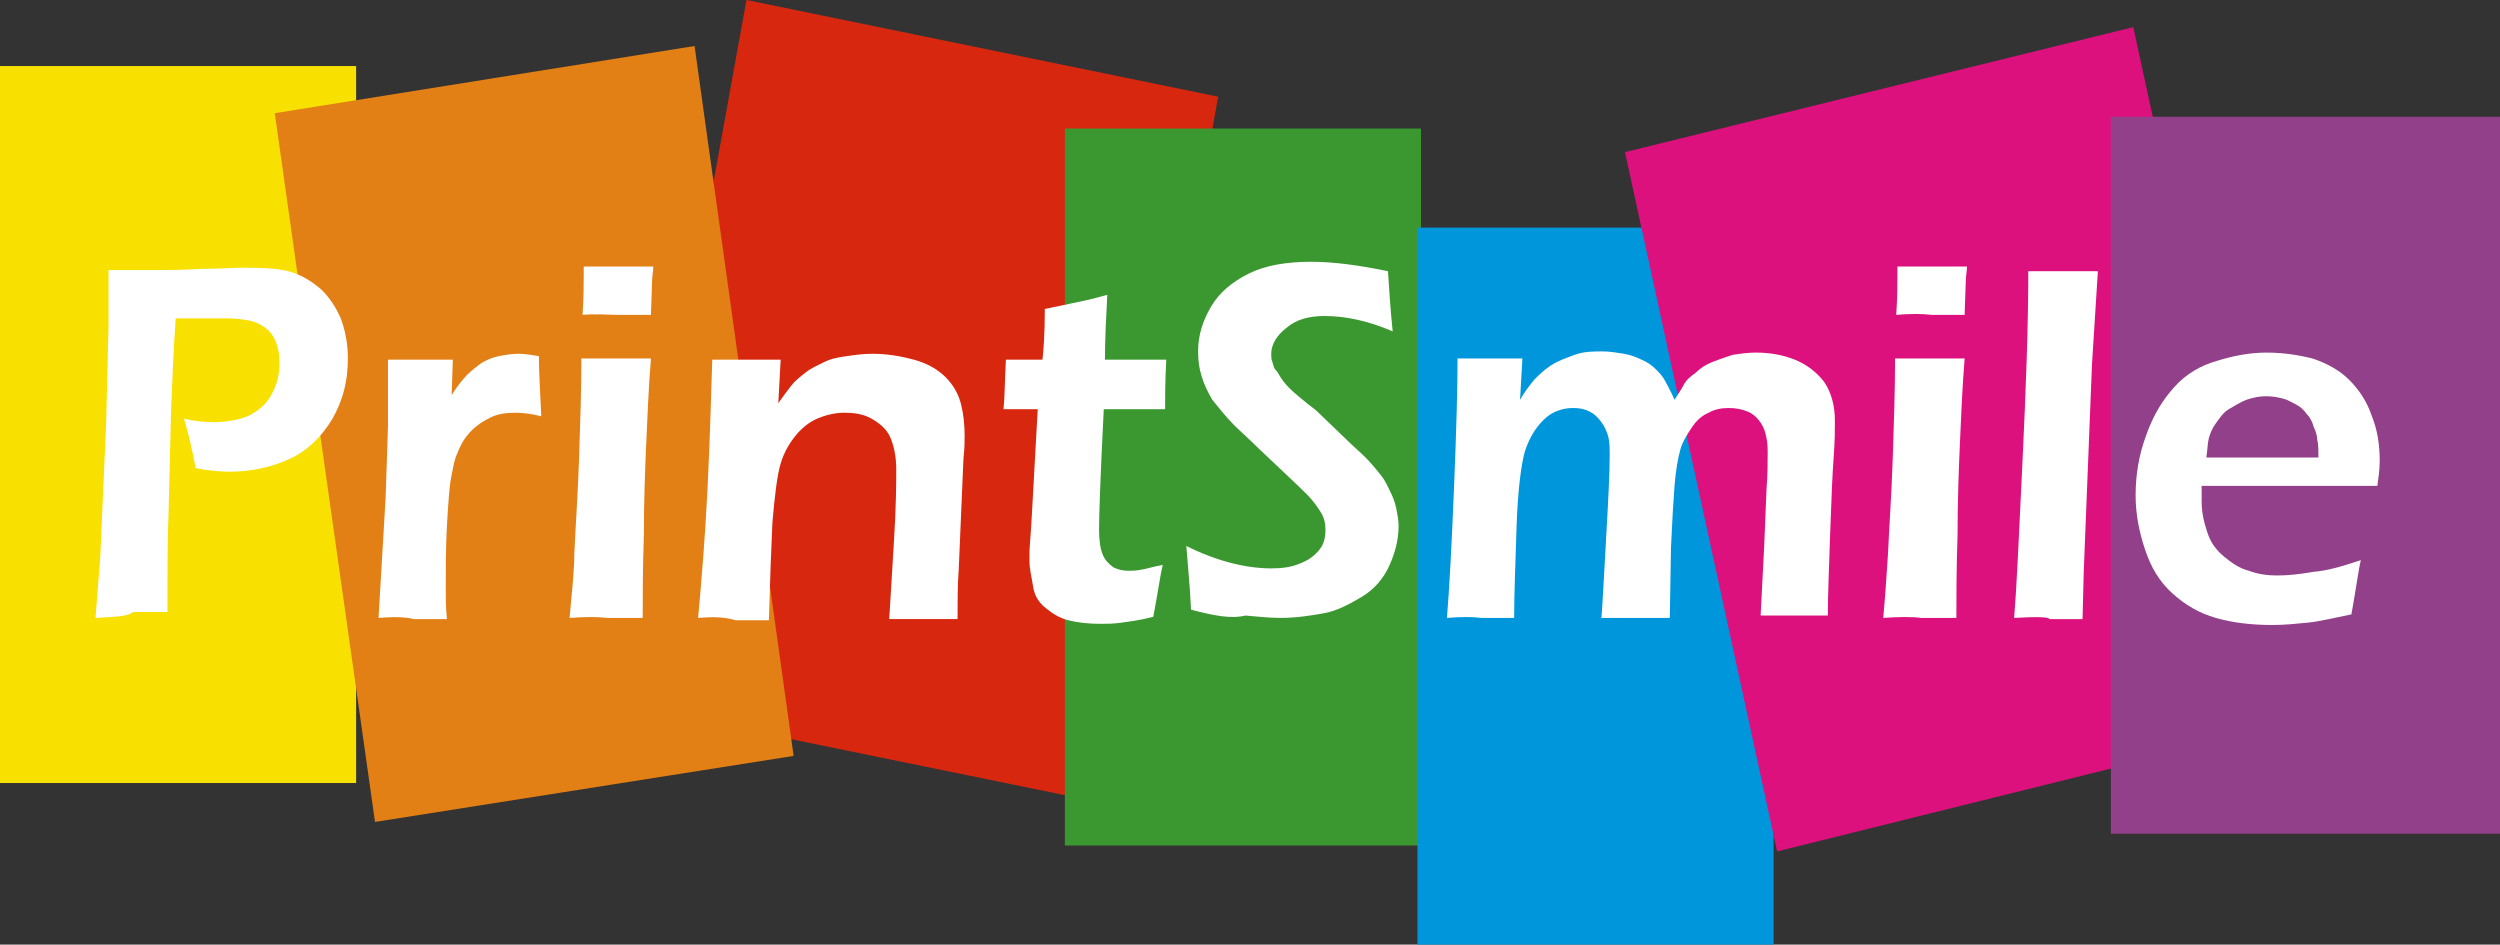 <?xml version="1.0" encoding="utf-8"?>
<!-- Generator: Adobe Illustrator 22.1.0, SVG Export Plug-In . SVG Version: 6.00 Build 0)  -->
<svg version="1.1" id="Layer_1" xmlns="http://www.w3.org/2000/svg" xmlns:xlink="http://www.w3.org/1999/xlink" x="0px" y="0px"
	 viewBox="0 0 212 80.1" style="enable-background:new 0 0 212 80.1;" xml:space="preserve">
<rect x="0" y="0" width="212" height="80.1" fill="#333333" stroke="none"/>
<style type="text/css">
	.st0{fill:#F8E000;}
	.st1{fill:#D7270F;}
	.st2{fill:#E27F15;}
	.st3{fill:#3B9831;}
	.st4{fill:#0096DC;}
	.st5{fill:#DC117E;}
	.st6{fill:#92408A;}
	.st7{enable-background:new    ;}
	.st8{fill:#FFFFFF;}
</style>
<g>
	<g>
		<rect y="5.6" class="st0" width="30.2" height="60.8"/>
		<polygon class="st1" points="92.6,67.9 52.5,59.7 63.3,0 103.3,8.2 		"/>
		<polygon class="st2" points="67.3,64.1 31.8,69.7 23.3,9.6 58.9,3.9 		"/>
		<rect x="90.3" y="10.9" class="st3" width="30.2" height="60.8"/>
		<rect x="120.2" y="19.3" class="st4" width="30.2" height="60.8"/>
		<polygon class="st5" points="193.8,61.5 150.7,72.2 137.8,12.9 180.9,2.3 		"/>
		<rect x="179" y="9.9" class="st6" width="33" height="60.8"/>
		<g class="st7">
			<path class="st8" d="M8.1,52.4l0.4-5.1L9,35.9l0.2-8.2c0-0.7,0-1.5,0-2.3c0-0.6,0-1.4,0-2.5c1.7,0,3.1,0,4.2,0
				c0.9,0,2.1,0,3.6-0.1c1.5,0,2.8-0.1,3.7-0.1c1.9,0,3.2,0.1,4.1,0.4c0.9,0.3,1.7,0.8,2.5,1.5c0.7,0.7,1.2,1.5,1.6,2.4
				c0.4,1.1,0.6,2.2,0.6,3.4c0,1.9-0.4,3.5-1.3,5.1c-0.9,1.5-2.1,2.7-3.6,3.4c-1.5,0.7-3.3,1.1-5.1,1.1c-0.9,0-1.9-0.1-2.9-0.3
				c-0.3-1.5-0.6-2.9-1-4.2c0.8,0.2,1.7,0.3,2.5,0.3c1.1,0,2.1-0.2,2.9-0.5c0.8-0.4,1.5-0.9,2-1.8s0.7-1.7,0.7-2.8
				c0-0.6-0.1-1.2-0.3-1.7c-0.2-0.5-0.5-0.9-0.9-1.2c-0.4-0.3-0.8-0.5-1.3-0.6c-0.5-0.1-1.1-0.2-2-0.2c-0.8,0-1.5,0-2.3,0
				c-0.8,0-1.4,0-2,0c-0.2,2.8-0.3,5.5-0.4,8.1l-0.2,8.2c-0.1,2.9-0.1,5.1-0.1,6.4c0,0.5,0,1.3,0,2.2l-2.9,0
				C10.8,52.3,9.7,52.3,8.1,52.4z"/>
			<path class="st8" d="M32.1,52.4l0.6-10.2l0.2-6c0-1.2,0-2.5,0-3.7c0-0.2,0-0.9,0-2c1.3,0,2.2,0,2.8,0c0.7,0,1.6,0,2.7,0l-0.1,3
				c0.5-0.8,1-1.4,1.3-1.7c0.4-0.4,0.8-0.7,1.2-1c0.5-0.3,1-0.5,1.5-0.6s1.1-0.2,1.7-0.2c0.5,0,1.1,0.1,1.7,0.2c0,1.3,0.1,3,0.2,5.1
				c-0.8-0.2-1.5-0.3-2.2-0.3c-0.8,0-1.5,0.1-2.1,0.4c-0.6,0.3-1.1,0.6-1.6,1.1c-0.5,0.5-0.9,1.1-1.2,1.9c-0.3,0.6-0.4,1.4-0.6,2.4
				c-0.1,0.7-0.2,2-0.3,3.8c-0.1,1.8-0.1,3.6-0.1,5.4c0,0.7,0,1.5,0.1,2.5c-1,0-2,0-2.8,0C34.3,52.3,33.3,52.3,32.1,52.4z"/>
			<path class="st8" d="M48.3,52.4c0.2-2.2,0.4-4,0.4-5.4c0.1-2.3,0.3-5,0.4-8c0.1-3,0.2-5.9,0.2-8.6c1.3,0,2.3,0,3,0
				c0.6,0,1.6,0,2.9,0c-0.2,2.5-0.3,4.9-0.4,7.2c-0.1,2.3-0.2,4.9-0.2,7.8c-0.1,2.9-0.1,5.3-0.1,7c-1.2,0-2.2,0-3,0
				C50.7,52.3,49.7,52.3,48.3,52.4z M49.4,26.7c0.1-1.5,0.1-2.6,0.1-3.4v-0.7c1.2,0,2.2,0,3,0c1.1,0,2,0,2.9,0
				c0,0.4-0.1,0.8-0.1,1.2l-0.1,2.9c-1,0-2,0-2.8,0S50.5,26.6,49.4,26.7z"/>
			<path class="st8" d="M59.2,52.4c0.3-3.3,0.6-6.9,0.8-11s0.3-7.7,0.4-10.9c1.2,0,2.2,0,3,0c0.9,0,1.8,0,2.8,0l-0.2,3.7
				c0.4-0.6,0.8-1.1,1.1-1.5c0.3-0.4,0.7-0.7,1.2-1.1s1-0.6,1.6-0.9s1.2-0.4,1.9-0.5c0.7-0.1,1.4-0.2,2.2-0.2c1.2,0,2.4,0.2,3.5,0.5
				c1.1,0.3,2,0.8,2.7,1.5c0.7,0.7,1.1,1.5,1.3,2.3c0.2,0.8,0.3,1.7,0.3,2.7c0,0.4,0,1-0.1,1.9l-0.4,9.4c-0.1,1.3-0.1,2.7-0.1,4.2
				c-1.1,0-2,0-2.7,0c-1,0-2.1,0-3.1,0c0.1-1.3,0.2-3.4,0.4-6.5c0.2-3.1,0.2-5.2,0.2-6.2c0-1.1-0.2-2-0.5-2.7
				c-0.3-0.7-0.9-1.2-1.6-1.6c-0.7-0.4-1.5-0.5-2.3-0.5c-0.8,0-1.6,0.2-2.3,0.5s-1.3,0.8-1.8,1.4c-0.5,0.6-1,1.4-1.3,2.4
				c-0.3,1-0.5,2.7-0.7,5c-0.1,2.1-0.2,4.8-0.3,8.3c-1,0-2,0-2.8,0C61.4,52.3,60.4,52.3,59.2,52.4z"/>
			<path class="st8" d="M98.6,47.9c-0.2,0.8-0.4,2.3-0.8,4.4c-1.1,0.3-2,0.4-2.7,0.5c-0.6,0.1-1.3,0.1-1.8,0.1c-1,0-1.9-0.1-2.7-0.3
				c-0.8-0.2-1.4-0.6-2-1.1s-0.9-1.1-1-1.8s-0.3-1.4-0.3-2.1c0-0.2,0-0.4,0-0.8c0-0.3,0.1-1.3,0.2-3.1l0.5-9h-2.9
				c0.1-0.9,0.1-2.3,0.2-4.2h3.1c0.1-0.8,0.2-2.3,0.2-4.3l2.4-0.5c0.5-0.1,1.5-0.3,2.9-0.7c-0.1,1.9-0.2,3.8-0.2,5.5h5.2
				c-0.1,1.9-0.1,3.3-0.1,4.2h-5.2c-0.3,5.9-0.4,9.2-0.4,10.2c0,0.9,0.1,1.6,0.3,2.1c0.2,0.5,0.5,0.8,0.9,1.1
				c0.4,0.2,0.8,0.3,1.3,0.3c0.3,0,0.7,0,1.1-0.1C97,48.3,97.6,48.1,98.6,47.9z"/>
			<path class="st8" d="M101,51.7c-0.1-2.2-0.3-4-0.4-5.4c2.6,1.3,5.1,1.9,7.2,1.9c0.9,0,1.7-0.1,2.4-0.4c0.8-0.3,1.3-0.7,1.7-1.2
				c0.4-0.5,0.5-1.1,0.5-1.7c0-0.5-0.1-0.9-0.3-1.3c-0.3-0.5-0.7-1.1-1.3-1.7c-0.8-0.8-2.2-2.1-4.1-3.9c-0.9-0.9-1.6-1.5-2-1.9
				c-0.8-0.8-1.4-1.6-1.9-2.2c-0.4-0.7-0.7-1.3-0.9-2c-0.2-0.6-0.3-1.3-0.3-2.1c0-1.4,0.4-2.6,1.1-3.8c0.7-1.2,1.8-2.1,3.2-2.8
				c1.4-0.7,3.2-1,5.3-1c1.9,0,4.1,0.3,6.5,0.8c0.1,1.5,0.2,3.2,0.4,5.1c-2.1-0.9-4-1.3-5.8-1.3c-1.3,0-2.4,0.3-3.2,1
				c-0.8,0.6-1.3,1.4-1.3,2.2c0,0.2,0,0.5,0.1,0.7c0.1,0.3,0.1,0.5,0.3,0.7s0.3,0.5,0.6,0.9c0.3,0.4,0.7,0.8,1.3,1.3
				c0.6,0.5,1.1,0.9,1.5,1.2l2.5,2.4c0.6,0.6,1.2,1.1,1.7,1.6s0.9,1,1.3,1.5c0.4,0.5,0.6,1,0.8,1.4c0.2,0.4,0.4,0.9,0.5,1.4
				s0.2,1,0.2,1.5c0,1.2-0.3,2.3-0.8,3.4c-0.5,1.1-1.3,2-2.3,2.6s-2.1,1.2-3.2,1.4s-2.4,0.4-3.7,0.4c-0.9,0-1.9-0.1-3-0.2
				C104.4,52.5,102.9,52.2,101,51.7z"/>
			<path class="st8" d="M122.7,52.4c0.2-2.4,0.4-6.1,0.6-11c0.2-4.9,0.3-8.5,0.3-11c1.1,0,2.1,0,2.8,0c0.8,0,1.7,0,2.7,0l-0.2,3.5
				c0.4-0.7,0.8-1.2,1.2-1.7c0.4-0.4,0.8-0.8,1.4-1.2c0.6-0.4,1.2-0.6,2-0.9s1.6-0.3,2.4-0.3c0.6,0,1.2,0.1,1.8,0.2
				c0.6,0.1,1.1,0.3,1.5,0.5c0.5,0.2,0.9,0.5,1.2,0.8c0.3,0.3,0.6,0.6,0.8,1c0.2,0.4,0.5,0.9,0.8,1.6c0.3-0.5,0.6-0.9,0.8-1.3
				s0.6-0.7,1-1c0.4-0.4,0.9-0.7,1.4-0.9c0.5-0.2,1.1-0.4,1.7-0.6c0.6-0.1,1.3-0.2,2-0.2c1.2,0,2.3,0.2,3.3,0.6
				c1,0.4,1.9,1.1,2.5,1.9c0.6,0.9,0.9,2,0.9,3.3c0,0.7,0,1.7-0.1,3c-0.1,1.3-0.2,3.5-0.3,6.5c-0.1,3-0.2,5.4-0.2,7
				c-1,0-1.9,0-2.6,0c-0.9,0-1.9,0-3.1,0c0.1-1.9,0.2-3.8,0.3-5.8l0.2-4.9c0.1-1.3,0.1-2.3,0.1-3.2c0-1-0.2-1.8-0.5-2.3
				c-0.3-0.5-0.7-0.9-1.2-1.1c-0.5-0.2-1-0.3-1.6-0.3c-0.6,0-1.2,0.1-1.7,0.4c-0.5,0.2-1,0.6-1.4,1.2s-0.8,1.2-1,1.9
				s-0.4,1.8-0.5,3.1c-0.1,1.3-0.2,3-0.3,5.2l-0.1,6c-1.1,0-2.1,0-2.8,0s-1.7,0-3,0c0.1-1.1,0.2-3.4,0.4-6.8
				c0.2-3.4,0.3-5.7,0.3-6.9c0-0.6,0-1.2-0.1-1.6c-0.1-0.4-0.3-0.9-0.6-1.3c-0.3-0.4-0.6-0.7-1-0.9c-0.4-0.2-0.8-0.3-1.4-0.3
				c-0.9,0-1.8,0.3-2.5,1c-0.7,0.7-1.2,1.5-1.6,2.7c-0.3,1.1-0.6,3.3-0.7,6.5c-0.1,3.2-0.2,5.7-0.2,7.6c-1.2,0-2.2,0-2.8,0
				C124.9,52.3,123.9,52.3,122.7,52.4z"/>
			<path class="st8" d="M159.7,52.4c0.2-2.2,0.3-4,0.4-5.4c0.1-2.3,0.3-5,0.4-8c0.1-3,0.2-5.9,0.2-8.6c1.3,0,2.3,0,3,0
				c0.6,0,1.6,0,2.9,0c-0.2,2.5-0.3,4.9-0.4,7.2c-0.1,2.3-0.2,4.9-0.2,7.8c-0.1,2.9-0.1,5.3-0.1,7c-1.2,0-2.2,0-3,0
				C162.2,52.3,161.1,52.3,159.7,52.4z M160.8,26.7c0.1-1.5,0.1-2.6,0.1-3.4v-0.7c1.2,0,2.2,0,3,0c1.1,0,2,0,2.9,0
				c0,0.4-0.1,0.8-0.1,1.2l-0.1,2.9c-1,0-2,0-2.8,0C163,26.6,162,26.6,160.8,26.7z"/>
			<path class="st8" d="M170.8,52.4c0.2-2.4,0.4-6.8,0.7-13.1c0.3-6.3,0.5-11.8,0.5-16.3c1.4,0,2.4,0,3,0c0.8,0,1.8,0,2.9,0
				l-0.5,7.9l-0.7,17.6l-0.1,4c-1.1,0-2,0-2.8,0C173.7,52.3,172.6,52.3,170.8,52.4z"/>
			<path class="st8" d="M200.2,47.5c-0.2,0.8-0.4,2.4-0.8,4.6c-1.5,0.3-2.7,0.6-3.7,0.7s-2,0.2-3,0.2c-1.8,0-3.4-0.2-4.8-0.6
				c-1.4-0.4-2.6-1.1-3.7-2.1c-1.1-1-1.8-2.2-2.3-3.7s-0.8-3-0.8-4.6c0-1.8,0.3-3.5,0.9-5.1c0.6-1.7,1.4-3,2.4-4.1
				c1-1.1,2.2-1.8,3.6-2.2c1.3-0.4,2.7-0.7,4.2-0.7c1.4,0,2.7,0.2,3.9,0.5c1.2,0.4,2.3,1,3.1,1.8c0.8,0.8,1.5,1.8,1.9,3
				c0.5,1.2,0.7,2.5,0.7,3.9c0,0.7-0.1,1.4-0.2,2.1l-14.9,0c0,0.5,0,1,0,1.3c0,1,0.2,1.8,0.5,2.7s0.8,1.5,1.4,2s1.3,1,2.1,1.2
				c0.8,0.3,1.6,0.4,2.4,0.4c0.9,0,1.9-0.1,3-0.3C197.4,48.4,198.7,48,200.2,47.5z M187.1,38.8l9.5,0c0-0.7,0-1.2-0.1-1.5
				c0-0.3-0.1-0.7-0.3-1.1c-0.1-0.4-0.3-0.8-0.6-1.1c-0.2-0.3-0.5-0.6-0.9-0.8s-0.7-0.4-1.1-0.5c-0.4-0.1-0.9-0.2-1.4-0.2
				c-0.6,0-1.1,0.1-1.7,0.3c-0.5,0.2-1,0.5-1.5,0.8s-0.8,0.8-1.1,1.2c-0.3,0.4-0.5,0.9-0.6,1.3S187.2,38.1,187.1,38.8z"/>
		</g>
	</g>
</g>
</svg>
